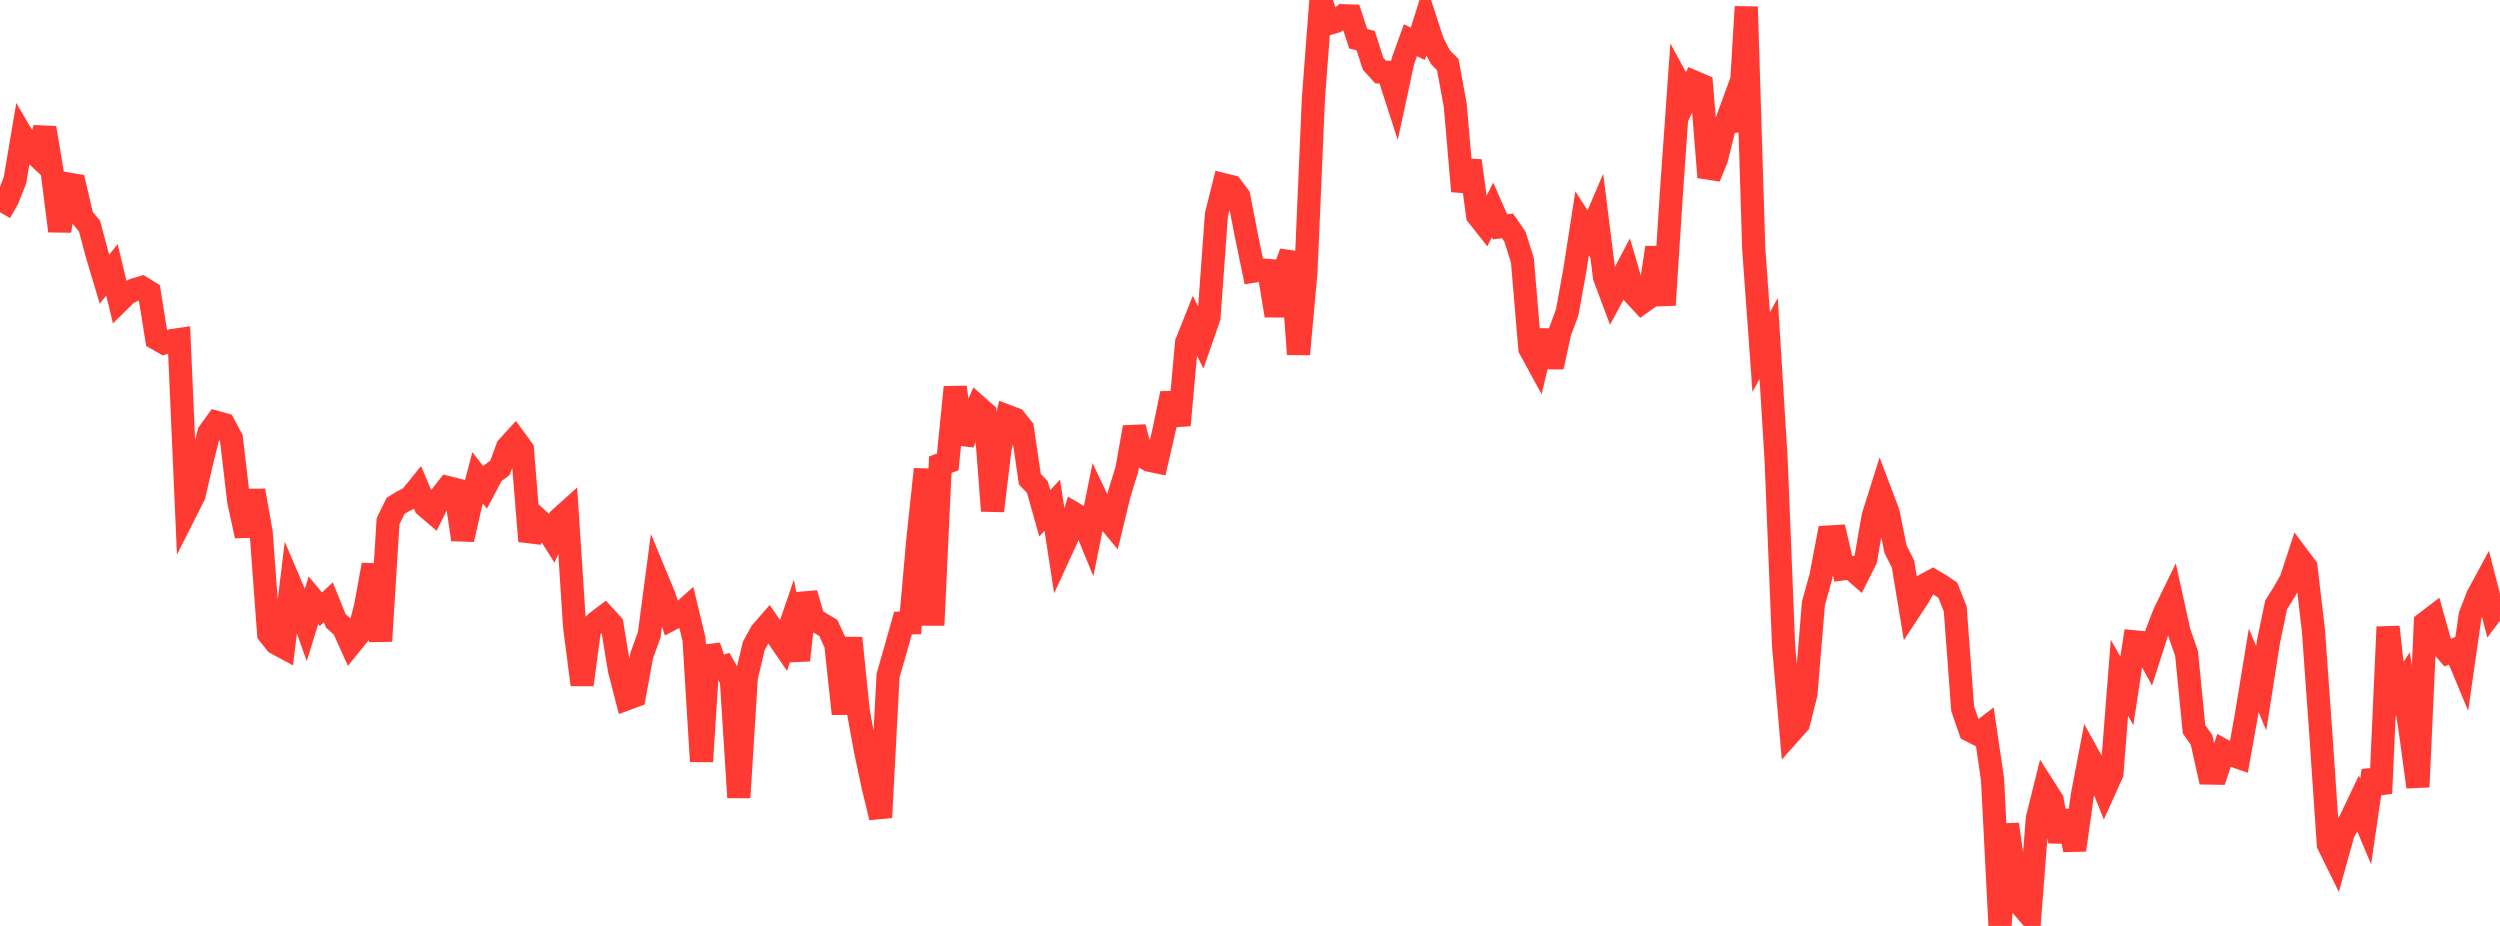 <?xml version="1.0" standalone="no"?>
<!DOCTYPE svg PUBLIC "-//W3C//DTD SVG 1.1//EN" "http://www.w3.org/Graphics/SVG/1.1/DTD/svg11.dtd">

<svg width="135" height="50" viewBox="0 0 135 50" preserveAspectRatio="none" 
  xmlns="http://www.w3.org/2000/svg"
  xmlns:xlink="http://www.w3.org/1999/xlink">


<polyline points="0.0, 11.463 0.403, 10.758 0.806, 9.746 1.209, 7.361 1.612, 8.05 2.015, 8.424 2.418, 6.909 2.821, 9.31 3.224, 12.471 3.627, 9.926 4.03, 9.996 4.433, 11.723 4.836, 12.214 5.239, 13.731 5.642, 15.076 6.045, 14.571 6.448, 16.244 6.851, 15.848 7.254, 15.649 7.657, 15.531 8.06, 15.778 8.463, 18.288 8.866, 18.516 9.269, 18.396 9.672, 18.336 10.075, 27.535 10.478, 26.736 10.881, 24.997 11.284, 23.366 11.687, 22.809 12.09, 22.921 12.493, 23.671 12.896, 27.091 13.299, 28.935 13.701, 26.494 14.104, 28.765 14.507, 34.221 14.91, 34.728 15.313, 34.945 15.716, 31.644 16.119, 32.592 16.522, 33.721 16.925, 32.414 17.328, 32.899 17.731, 32.525 18.134, 33.526 18.537, 33.887 18.94, 34.776 19.343, 34.277 19.746, 32.73 20.149, 30.495 20.552, 34.619 20.955, 28.144 21.358, 27.32 21.761, 27.073 22.164, 26.868 22.567, 26.37 22.97, 27.321 23.373, 27.666 23.776, 26.848 24.179, 26.33 24.582, 26.431 24.985, 29.132 25.388, 27.35 25.791, 25.801 26.194, 26.321 26.597, 25.563 27.0, 25.261 27.403, 24.16 27.806, 23.718 28.209, 24.27 28.612, 29.222 29.015, 28.019 29.418, 28.384 29.821, 29.022 30.224, 28.012 30.627, 27.65 31.03, 33.858 31.433, 36.974 31.836, 33.952 32.239, 33.58 32.642, 33.277 33.045, 33.72 33.448, 36.172 33.851, 37.733 34.254, 37.584 34.657, 35.385 35.06, 34.275 35.463, 31.224 35.866, 32.196 36.269, 33.422 36.672, 33.211 37.075, 32.852 37.478, 34.53 37.881, 41.118 38.284, 34.89 38.687, 36.109 39.09, 35.994 39.493, 36.703 39.896, 43.065 40.299, 36.592 40.701, 34.886 41.104, 34.148 41.507, 33.685 41.91, 34.264 42.313, 34.85 42.716, 33.677 43.119, 35.65 43.522, 32.047 43.925, 33.431 44.328, 33.67 44.731, 33.91 45.134, 34.798 45.537, 38.544 45.94, 34.45 46.343, 38.383 46.746, 40.589 47.149, 42.47 47.552, 44.144 47.955, 36.483 48.358, 35.078 48.761, 33.645 49.164, 33.635 49.567, 29.106 49.97, 25.338 50.373, 33.76 50.776, 25.092 51.179, 24.945 51.582, 20.907 51.985, 23.945 52.388, 22.873 52.791, 21.955 53.194, 22.313 53.597, 27.586 54.0, 24.237 54.403, 22.48 54.806, 22.631 55.209, 23.138 55.612, 25.877 56.015, 26.296 56.418, 27.719 56.821, 27.278 57.224, 29.889 57.627, 29.011 58.03, 27.754 58.433, 27.995 58.836, 28.975 59.239, 26.975 59.642, 27.824 60.045, 28.309 60.448, 26.649 60.851, 25.351 61.254, 23.07 61.657, 24.617 62.06, 24.852 62.463, 24.936 62.866, 23.194 63.269, 21.248 63.672, 22.959 64.075, 18.511 64.478, 17.497 64.881, 18.3 65.284, 17.139 65.687, 11.593 66.09, 9.977 66.493, 10.076 66.896, 10.61 67.299, 12.7 67.701, 14.641 68.104, 14.576 68.507, 14.607 68.91, 17.04 69.313, 14.746 69.716, 13.636 70.119, 19.128 70.522, 14.666 70.925, 5.292 71.328, 0.0 71.731, 1.273 72.134, 1.154 72.537, 0.849 72.94, 0.862 73.343, 2.095 73.746, 2.193 74.149, 3.445 74.552, 3.889 74.955, 3.904 75.358, 5.152 75.761, 3.282 76.164, 2.172 76.567, 2.366 76.97, 1.076 77.373, 2.305 77.776, 3.08 78.179, 3.487 78.582, 5.674 78.985, 10.325 79.388, 8.68 79.791, 11.631 80.194, 12.141 80.597, 11.331 81.0, 12.248 81.403, 12.196 81.806, 12.779 82.209, 14.049 82.612, 18.82 83.015, 19.559 83.418, 17.858 83.821, 19.815 84.224, 17.955 84.627, 16.875 85.03, 14.654 85.433, 12.06 85.836, 12.692 86.239, 11.75 86.642, 14.956 87.045, 16.034 87.448, 15.294 87.851, 14.527 88.254, 15.9 88.657, 16.334 89.06, 16.045 89.463, 13.368 89.866, 16.473 90.269, 10.216 90.672, 4.528 91.075, 5.271 91.478, 4.432 91.881, 4.604 92.284, 9.57 92.687, 8.585 93.09, 6.968 93.493, 5.866 93.896, 7.034 94.299, 0.366 94.701, 13.425 95.104, 19.012 95.507, 18.28 95.91, 24.806 96.313, 34.869 96.716, 39.518 97.119, 39.065 97.522, 37.468 97.925, 32.592 98.328, 31.133 98.731, 29.001 99.134, 28.976 99.537, 30.716 99.94, 30.665 100.343, 31.017 100.746, 30.212 101.149, 27.889 101.552, 26.608 101.955, 27.669 102.358, 29.657 102.761, 30.455 103.164, 32.891 103.567, 32.279 103.97, 31.575 104.373, 31.359 104.776, 31.597 105.179, 31.866 105.582, 32.881 105.985, 38.274 106.388, 39.441 106.791, 39.644 107.194, 39.338 107.597, 42.089 108.0, 50.0 108.403, 44.514 108.806, 47.377 109.209, 48.953 109.612, 49.423 110.015, 44.203 110.418, 42.584 110.821, 43.217 111.224, 45.432 111.627, 43.799 112.03, 45.901 112.433, 43.026 112.836, 40.913 113.239, 41.643 113.642, 42.656 114.045, 41.762 114.448, 36.605 114.851, 37.301 115.254, 34.658 115.657, 34.698 116.06, 35.44 116.463, 34.182 116.866, 33.135 117.269, 32.308 117.672, 34.132 118.075, 35.296 118.478, 39.384 118.881, 39.949 119.284, 41.745 119.687, 41.751 120.09, 40.539 120.493, 40.761 120.896, 40.9 121.299, 38.65 121.701, 36.198 122.104, 37.163 122.507, 34.599 122.91, 32.671 123.313, 32.021 123.716, 31.321 124.119, 30.087 124.522, 30.625 124.925, 34.04 125.328, 39.676 125.731, 45.599 126.134, 46.418 126.537, 44.967 126.94, 44.253 127.343, 43.405 127.746, 44.364 128.149, 41.609 128.552, 42.838 128.955, 33.854 129.358, 37.535 129.761, 36.922 130.164, 39.532 130.567, 42.495 130.97, 33.642 131.373, 33.334 131.776, 34.775 132.179, 35.241 132.582, 35.075 132.985, 36.044 133.388, 33.237 133.791, 32.192 134.194, 31.446 134.597, 33.019 135.0, 32.488" fill="none" stroke="#ff3a33" stroke-width="1.25"/>

</svg>
